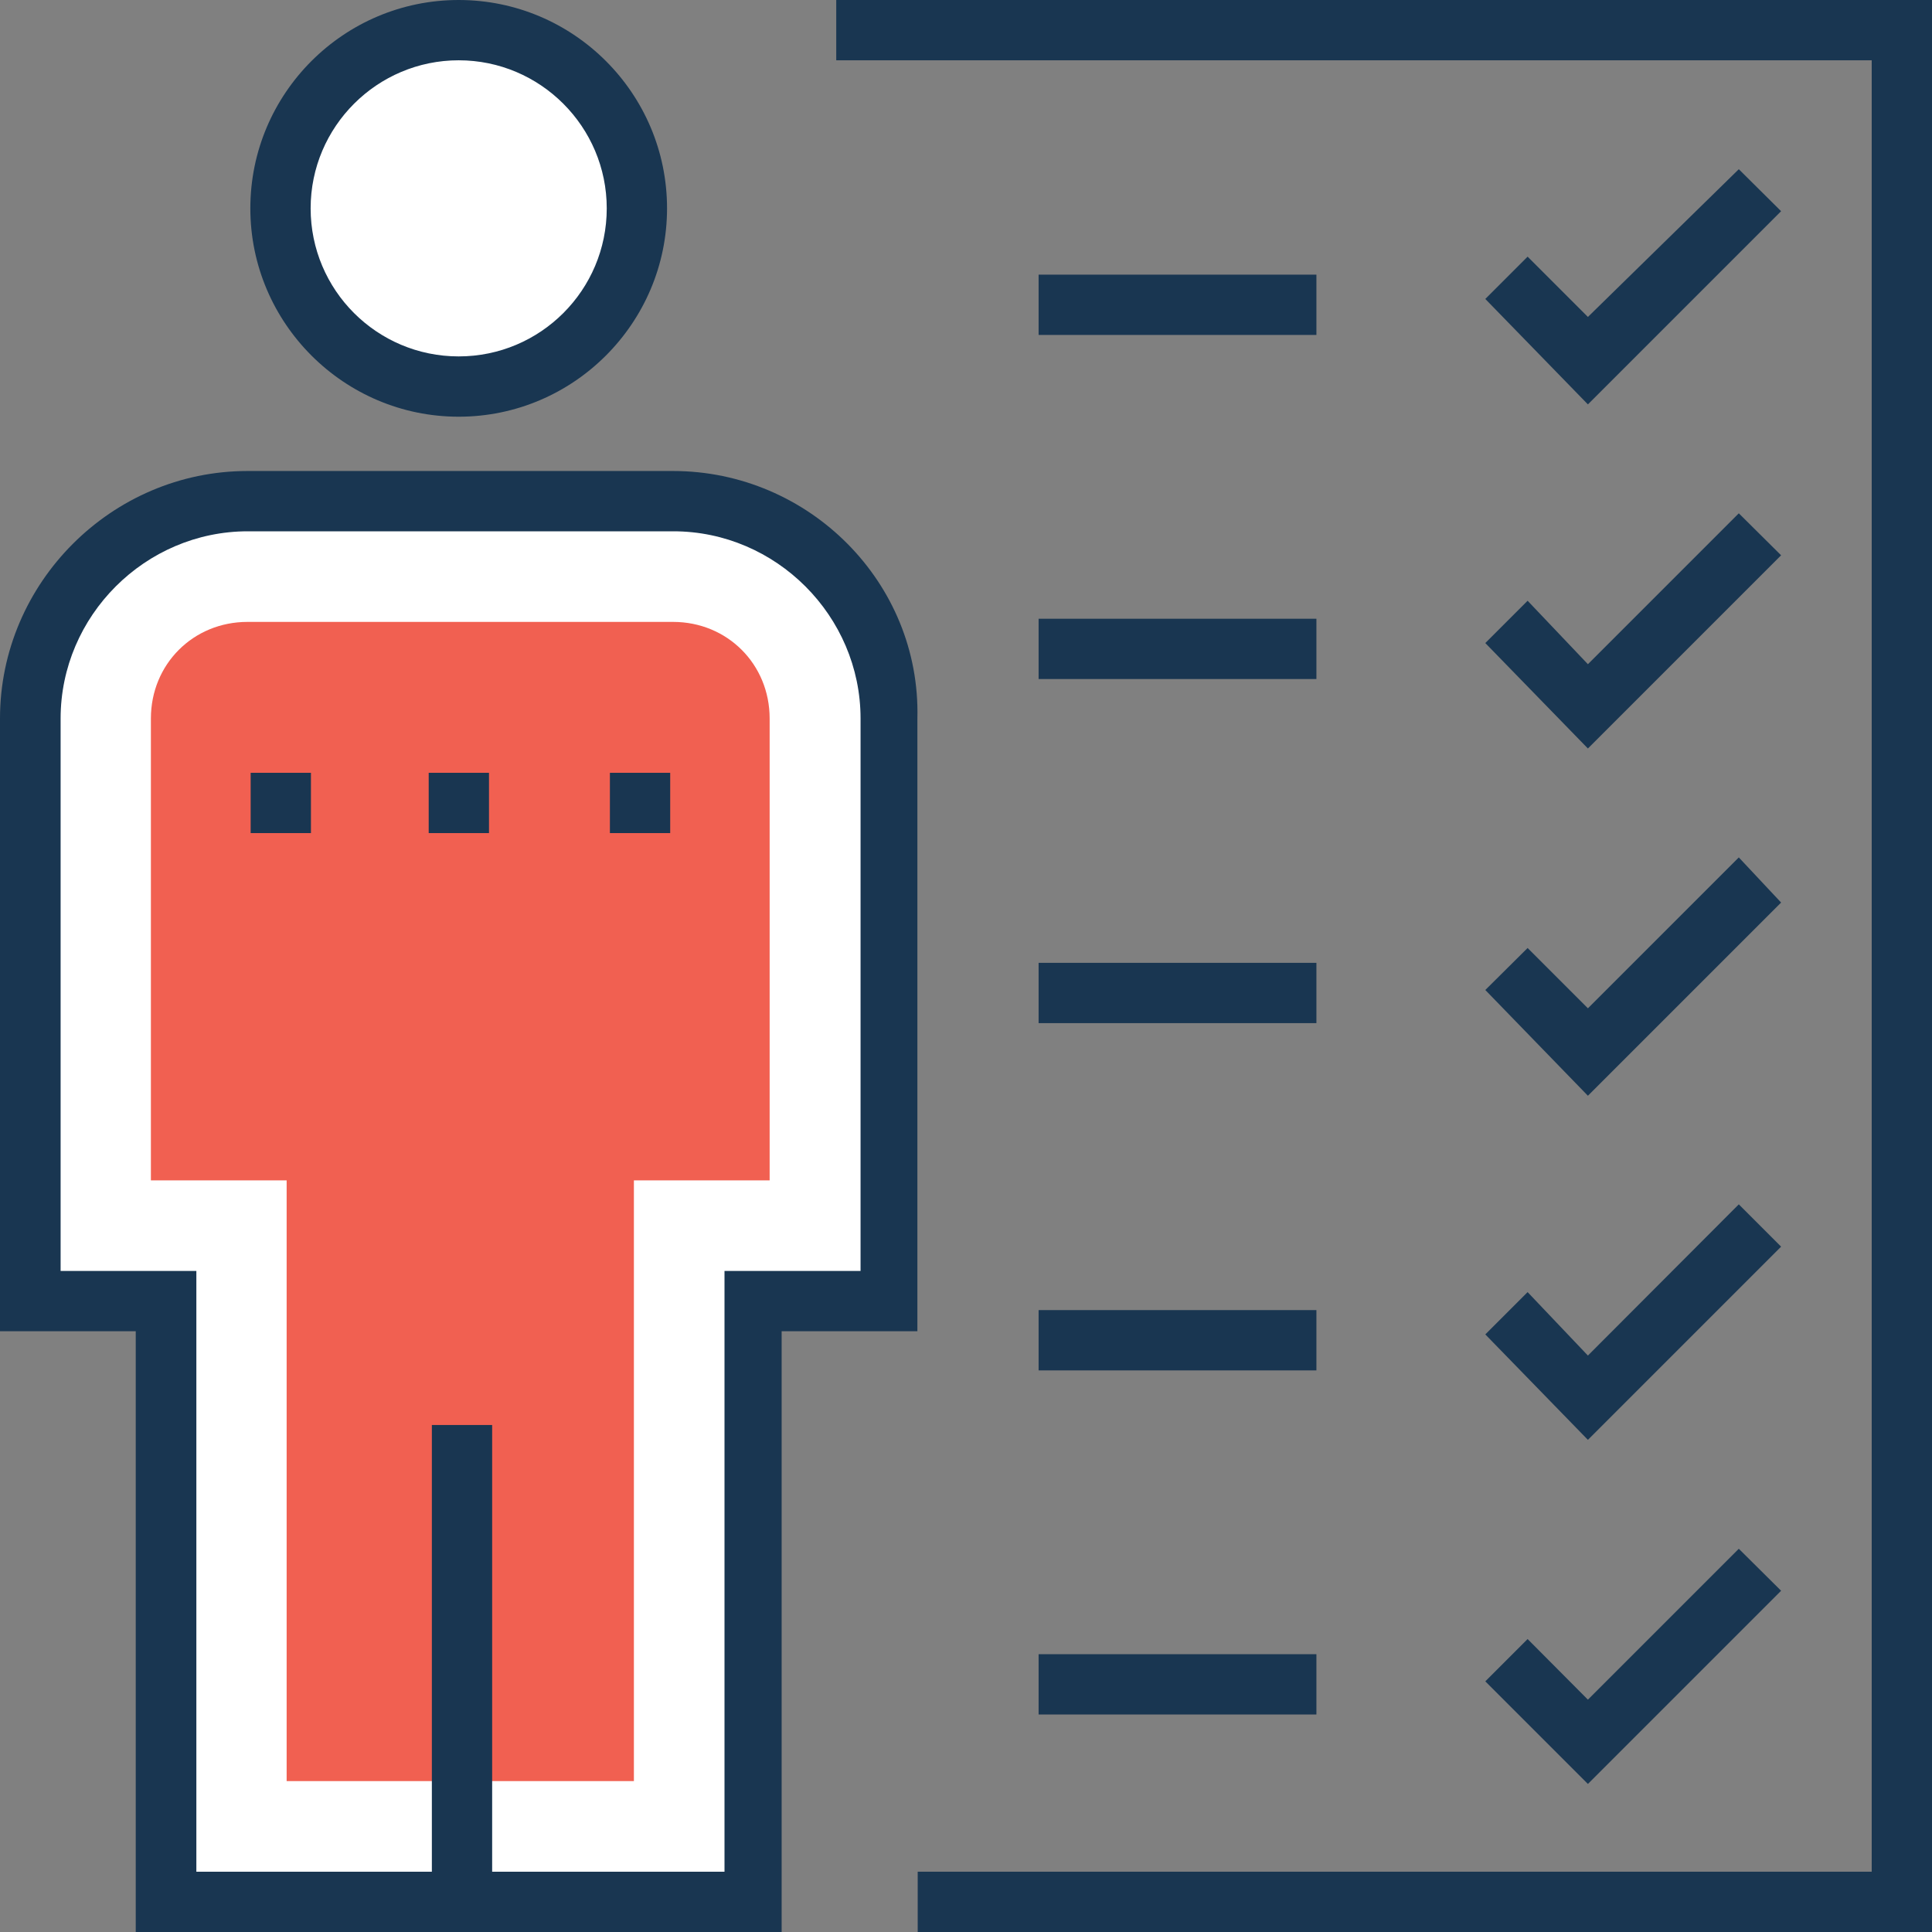 <svg xmlns="http://www.w3.org/2000/svg" xmlns:xlink="http://www.w3.org/1999/xlink" id="Layer_1" x="0px" y="0px" viewBox="0 0 395.636 395.636" style="enable-background:new 0 0 395.636 395.636;" xml:space="preserve">
<rect x="0" y="0" width="395.636" height="395.636" fill="#808080" stroke="none"/>
<polygon style="fill:#193651;" points="395.636,395.636 187.927,395.636 187.927,383.289 383.289,383.289 383.289,12.347   171.248,12.347 171.248,0 395.636,0 "></polygon>
<path style="fill:#FFFFFF;" d="M182.368,147.135c0-24.76-19.782-44.541-44.541-44.541H94.578H51.329  c-24.76,0-44.477,19.782-44.477,44.541v119.337h27.798v123.022H154.57V266.408h27.798V147.135z"></path>
<path style="fill:#F16051;" d="M58.699,364.735V241.713H30.901v-94.578c0-11.119,8.663-19.782,19.782-19.782h87.143  c11.119,0,19.782,8.663,19.782,19.782v94.578H129.81v123.022H58.699z"></path>
<path style="fill:#193651;" d="M137.826,96.453H50.683C22.885,96.453,0,119.337,0,147.135v125.479h27.798v123.022h132.267V272.614  h27.798V147.135C188.574,119.337,165.689,96.453,137.826,96.453z M176.162,260.267h-27.798v123.022h-47.58v-91.475H88.436v91.475  H40.21V260.267H12.412V147.135c0-21.01,17.325-38.335,38.335-38.335h87.143c21.01,0,38.335,17.325,38.335,38.335v113.131H176.162z"></path>
<circle style="fill:#FFFFFF;" cx="93.931" cy="42.667" r="36.461"></circle>
<g>
	<path style="fill:#193651;" d="M93.931,85.333c-23.467,0-42.667-19.135-42.667-42.667S70.4,0,93.931,0s42.667,19.135,42.667,42.667   C136.598,66.133,117.463,85.333,93.931,85.333z M93.931,12.347c-16.679,0-30.319,13.576-30.319,30.319s13.576,30.319,30.319,30.319   s30.319-13.576,30.319-30.319C124.251,25.988,110.675,12.347,93.931,12.347z"></path>
	<rect x="51.329" y="158.255" style="fill:#193651;" width="12.347" height="12.347"></rect>
	<rect x="87.79" y="158.255" style="fill:#193651;" width="12.347" height="12.347"></rect>
	<rect x="124.897" y="158.255" style="fill:#193651;" width="12.347" height="12.347"></rect>
	<polygon style="fill:#193651;" points="325.172,82.812 304.162,61.22 312.824,52.558 325.172,64.905 356.073,34.651    364.735,43.248  "></polygon>
	<polygon style="fill:#193651;" points="325.172,153.277 304.162,131.685 312.824,123.022 325.172,136.016 356.073,105.115    364.735,113.713  "></polygon>
	<polygon style="fill:#193651;" points="325.172,294.853 304.162,273.261 312.824,264.598 325.172,277.592 356.073,246.626    364.735,255.289  "></polygon>
	<polygon style="fill:#193651;" points="325.172,365.317 304.162,344.307 312.824,335.644 325.172,348.057 356.073,317.156    364.735,325.754  "></polygon>
	<polygon style="fill:#193651;" points="325.172,224.388 304.162,202.731 312.824,194.133 325.172,206.481 356.073,175.58    364.735,184.824  "></polygon>
	<rect x="212.687" y="56.242" style="fill:#193651;" width="56.889" height="12.347"></rect>
	<rect x="212.687" y="126.707" style="fill:#193651;" width="56.889" height="12.347"></rect>
	<rect x="212.687" y="197.172" style="fill:#193651;" width="56.889" height="12.347"></rect>
	<rect x="212.687" y="268.283" style="fill:#193651;" width="56.889" height="12.347"></rect>
	<rect x="212.687" y="338.747" style="fill:#193651;" width="56.889" height="12.347"></rect>
</g>
<g>
</g>
<g>
</g>
<g>
</g>
<g>
</g>
<g>
</g>
<g>
</g>
<g>
</g>
<g>
</g>
<g>
</g>
<g>
</g>
<g>
</g>
<g>
</g>
<g>
</g>
<g>
</g>
<g>
</g>
</svg>